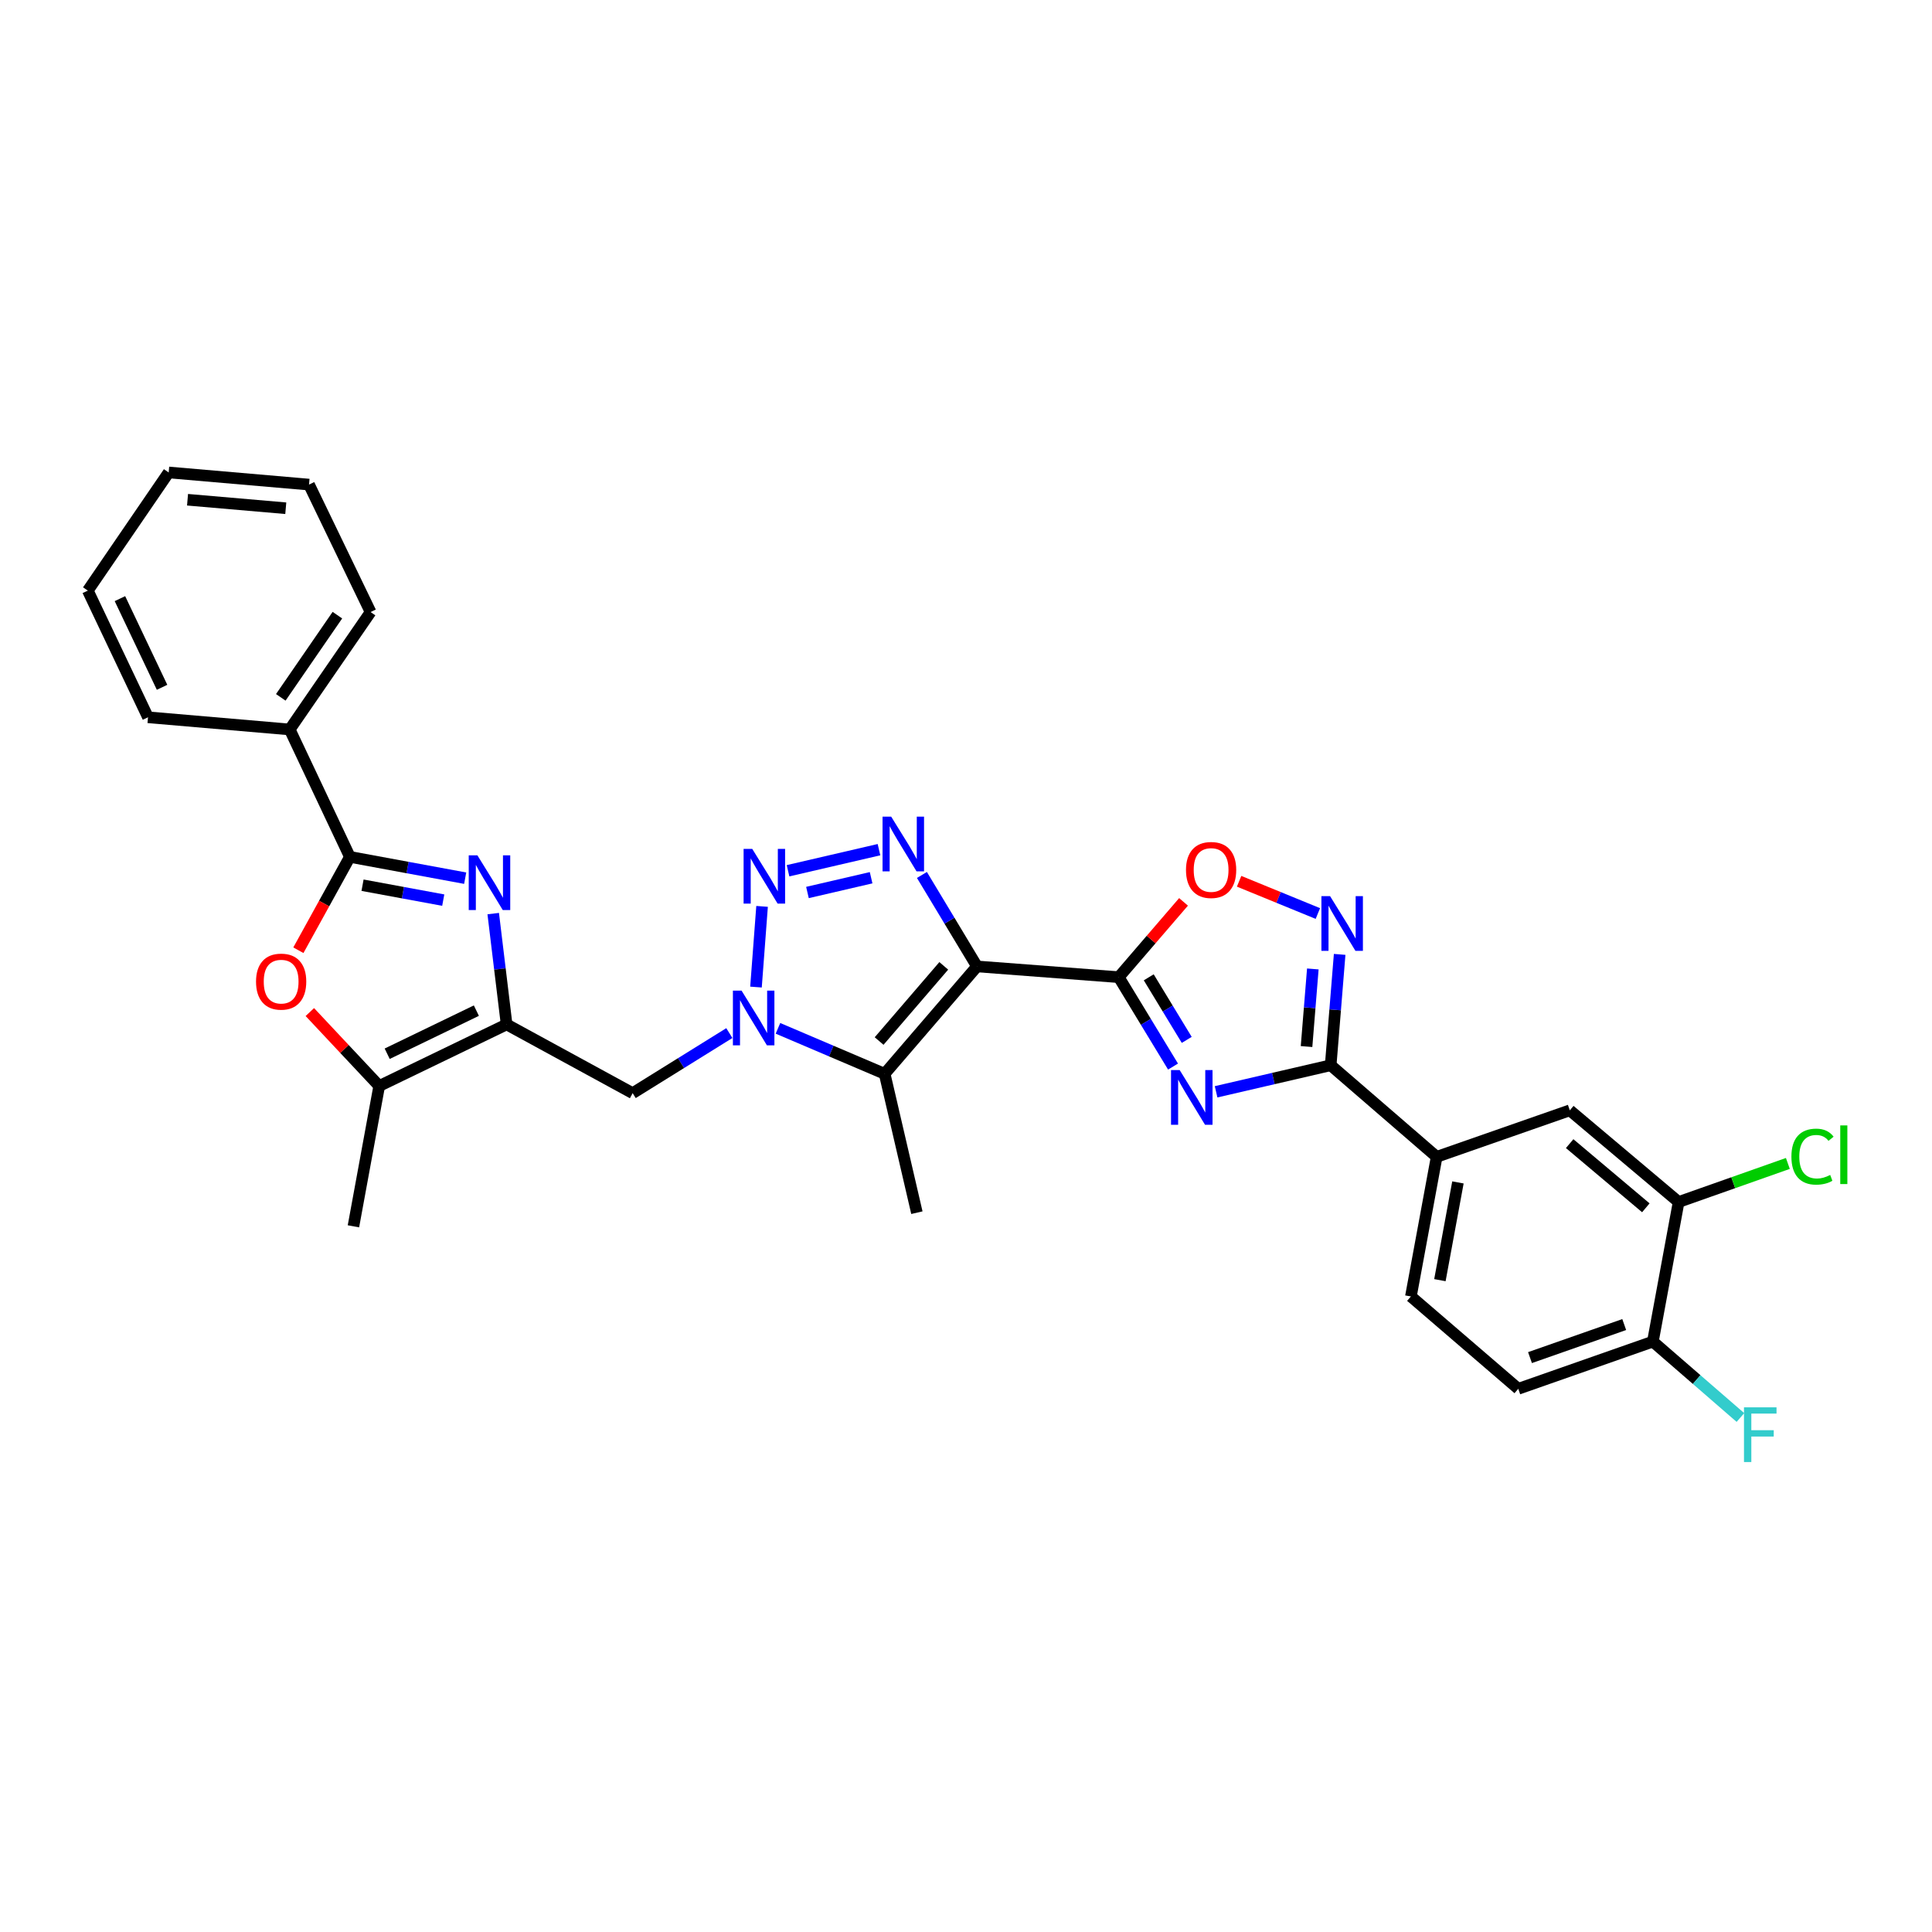 <?xml version='1.0' encoding='iso-8859-1'?>
<svg version='1.1' baseProfile='full'
              xmlns='http://www.w3.org/2000/svg'
                      xmlns:rdkit='http://www.rdkit.org/xml'
                      xmlns:xlink='http://www.w3.org/1999/xlink'
                  xml:space='preserve'
width='1000px' height='1000px' viewBox='0 0 1000 1000'>
<!-- END OF HEADER -->
<rect style='opacity:1.0;fill:#FFFFFF;stroke:none' width='1000' height='1000' x='0' y='0'> </rect>
<path class='bond-0' d='M 505.697,500.219 L 579.062,505.784' style='fill:none;fill-rule:evenodd;stroke:#000000;stroke-width:6px;stroke-linecap:butt;stroke-linejoin:miter;stroke-opacity:1' />
<path class='bond-3' d='M 505.697,500.219 L 491.44,476.546' style='fill:none;fill-rule:evenodd;stroke:#000000;stroke-width:6px;stroke-linecap:butt;stroke-linejoin:miter;stroke-opacity:1' />
<path class='bond-3' d='M 491.44,476.546 L 477.184,452.874' style='fill:none;fill-rule:evenodd;stroke:#0000FF;stroke-width:6px;stroke-linecap:butt;stroke-linejoin:miter;stroke-opacity:1' />
<path class='bond-5' d='M 505.697,500.219 L 457.891,555.802' style='fill:none;fill-rule:evenodd;stroke:#000000;stroke-width:6px;stroke-linecap:butt;stroke-linejoin:miter;stroke-opacity:1' />
<path class='bond-5' d='M 488.494,499.928 L 455.03,538.836' style='fill:none;fill-rule:evenodd;stroke:#000000;stroke-width:6px;stroke-linecap:butt;stroke-linejoin:miter;stroke-opacity:1' />
<path class='bond-1' d='M 579.062,505.784 L 593.111,528.919' style='fill:none;fill-rule:evenodd;stroke:#000000;stroke-width:6px;stroke-linecap:butt;stroke-linejoin:miter;stroke-opacity:1' />
<path class='bond-1' d='M 593.111,528.919 L 607.159,552.054' style='fill:none;fill-rule:evenodd;stroke:#0000FF;stroke-width:6px;stroke-linecap:butt;stroke-linejoin:miter;stroke-opacity:1' />
<path class='bond-1' d='M 594.587,505.856 L 604.421,522.051' style='fill:none;fill-rule:evenodd;stroke:#000000;stroke-width:6px;stroke-linecap:butt;stroke-linejoin:miter;stroke-opacity:1' />
<path class='bond-1' d='M 604.421,522.051 L 614.255,538.245' style='fill:none;fill-rule:evenodd;stroke:#0000FF;stroke-width:6px;stroke-linecap:butt;stroke-linejoin:miter;stroke-opacity:1' />
<path class='bond-12' d='M 579.062,505.784 L 595.828,486.296' style='fill:none;fill-rule:evenodd;stroke:#000000;stroke-width:6px;stroke-linecap:butt;stroke-linejoin:miter;stroke-opacity:1' />
<path class='bond-12' d='M 595.828,486.296 L 612.593,466.808' style='fill:none;fill-rule:evenodd;stroke:#FF0000;stroke-width:6px;stroke-linecap:butt;stroke-linejoin:miter;stroke-opacity:1' />
<path class='bond-9' d='M 629.448,565.117 L 659.103,558.243' style='fill:none;fill-rule:evenodd;stroke:#0000FF;stroke-width:6px;stroke-linecap:butt;stroke-linejoin:miter;stroke-opacity:1' />
<path class='bond-9' d='M 659.103,558.243 L 688.758,551.369' style='fill:none;fill-rule:evenodd;stroke:#000000;stroke-width:6px;stroke-linecap:butt;stroke-linejoin:miter;stroke-opacity:1' />
<path class='bond-2' d='M 402.673,532.267 L 430.282,544.034' style='fill:none;fill-rule:evenodd;stroke:#0000FF;stroke-width:6px;stroke-linecap:butt;stroke-linejoin:miter;stroke-opacity:1' />
<path class='bond-2' d='M 430.282,544.034 L 457.891,555.802' style='fill:none;fill-rule:evenodd;stroke:#000000;stroke-width:6px;stroke-linecap:butt;stroke-linejoin:miter;stroke-opacity:1' />
<path class='bond-14' d='M 377.507,534.723 L 352.486,550.272' style='fill:none;fill-rule:evenodd;stroke:#0000FF;stroke-width:6px;stroke-linecap:butt;stroke-linejoin:miter;stroke-opacity:1' />
<path class='bond-14' d='M 352.486,550.272 L 327.465,565.821' style='fill:none;fill-rule:evenodd;stroke:#000000;stroke-width:6px;stroke-linecap:butt;stroke-linejoin:miter;stroke-opacity:1' />
<path class='bond-31' d='M 391.297,510.905 L 394.449,469.143' style='fill:none;fill-rule:evenodd;stroke:#0000FF;stroke-width:6px;stroke-linecap:butt;stroke-linejoin:miter;stroke-opacity:1' />
<path class='bond-4' d='M 454.958,439.784 L 407.888,450.701' style='fill:none;fill-rule:evenodd;stroke:#0000FF;stroke-width:6px;stroke-linecap:butt;stroke-linejoin:miter;stroke-opacity:1' />
<path class='bond-4' d='M 450.887,454.312 L 417.938,461.954' style='fill:none;fill-rule:evenodd;stroke:#0000FF;stroke-width:6px;stroke-linecap:butt;stroke-linejoin:miter;stroke-opacity:1' />
<path class='bond-23' d='M 457.891,555.802 L 474.579,627.683' style='fill:none;fill-rule:evenodd;stroke:#000000;stroke-width:6px;stroke-linecap:butt;stroke-linejoin:miter;stroke-opacity:1' />
<path class='bond-6' d='M 255.291,472.876 L 258.756,501.555' style='fill:none;fill-rule:evenodd;stroke:#0000FF;stroke-width:6px;stroke-linecap:butt;stroke-linejoin:miter;stroke-opacity:1' />
<path class='bond-6' d='M 258.756,501.555 L 262.222,530.234' style='fill:none;fill-rule:evenodd;stroke:#000000;stroke-width:6px;stroke-linecap:butt;stroke-linejoin:miter;stroke-opacity:1' />
<path class='bond-8' d='M 240.779,454.544 L 210.94,449.031' style='fill:none;fill-rule:evenodd;stroke:#0000FF;stroke-width:6px;stroke-linecap:butt;stroke-linejoin:miter;stroke-opacity:1' />
<path class='bond-8' d='M 210.94,449.031 L 181.1,443.518' style='fill:none;fill-rule:evenodd;stroke:#000000;stroke-width:6px;stroke-linecap:butt;stroke-linejoin:miter;stroke-opacity:1' />
<path class='bond-8' d='M 229.423,465.903 L 208.536,462.043' style='fill:none;fill-rule:evenodd;stroke:#0000FF;stroke-width:6px;stroke-linecap:butt;stroke-linejoin:miter;stroke-opacity:1' />
<path class='bond-8' d='M 208.536,462.043 L 187.648,458.184' style='fill:none;fill-rule:evenodd;stroke:#000000;stroke-width:6px;stroke-linecap:butt;stroke-linejoin:miter;stroke-opacity:1' />
<path class='bond-7' d='M 262.222,530.234 L 327.465,565.821' style='fill:none;fill-rule:evenodd;stroke:#000000;stroke-width:6px;stroke-linecap:butt;stroke-linejoin:miter;stroke-opacity:1' />
<path class='bond-13' d='M 262.222,530.234 L 196.274,562.109' style='fill:none;fill-rule:evenodd;stroke:#000000;stroke-width:6px;stroke-linecap:butt;stroke-linejoin:miter;stroke-opacity:1' />
<path class='bond-13' d='M 246.571,523.101 L 200.407,545.414' style='fill:none;fill-rule:evenodd;stroke:#000000;stroke-width:6px;stroke-linecap:butt;stroke-linejoin:miter;stroke-opacity:1' />
<path class='bond-18' d='M 181.1,443.518 L 149.953,377.57' style='fill:none;fill-rule:evenodd;stroke:#000000;stroke-width:6px;stroke-linecap:butt;stroke-linejoin:miter;stroke-opacity:1' />
<path class='bond-33' d='M 181.1,443.518 L 167.769,467.68' style='fill:none;fill-rule:evenodd;stroke:#000000;stroke-width:6px;stroke-linecap:butt;stroke-linejoin:miter;stroke-opacity:1' />
<path class='bond-33' d='M 167.769,467.68 L 154.437,491.842' style='fill:none;fill-rule:evenodd;stroke:#FF0000;stroke-width:6px;stroke-linecap:butt;stroke-linejoin:miter;stroke-opacity:1' />
<path class='bond-15' d='M 688.758,551.369 L 743.614,598.777' style='fill:none;fill-rule:evenodd;stroke:#000000;stroke-width:6px;stroke-linecap:butt;stroke-linejoin:miter;stroke-opacity:1' />
<path class='bond-32' d='M 688.758,551.369 L 691.081,522.679' style='fill:none;fill-rule:evenodd;stroke:#000000;stroke-width:6px;stroke-linecap:butt;stroke-linejoin:miter;stroke-opacity:1' />
<path class='bond-32' d='M 691.081,522.679 L 693.403,493.989' style='fill:none;fill-rule:evenodd;stroke:#0000FF;stroke-width:6px;stroke-linecap:butt;stroke-linejoin:miter;stroke-opacity:1' />
<path class='bond-32' d='M 676.266,541.694 L 677.891,521.611' style='fill:none;fill-rule:evenodd;stroke:#000000;stroke-width:6px;stroke-linecap:butt;stroke-linejoin:miter;stroke-opacity:1' />
<path class='bond-32' d='M 677.891,521.611 L 679.517,501.528' style='fill:none;fill-rule:evenodd;stroke:#0000FF;stroke-width:6px;stroke-linecap:butt;stroke-linejoin:miter;stroke-opacity:1' />
<path class='bond-10' d='M 682.126,472.841 L 661.743,464.495' style='fill:none;fill-rule:evenodd;stroke:#0000FF;stroke-width:6px;stroke-linecap:butt;stroke-linejoin:miter;stroke-opacity:1' />
<path class='bond-10' d='M 661.743,464.495 L 641.361,456.149' style='fill:none;fill-rule:evenodd;stroke:#FF0000;stroke-width:6px;stroke-linecap:butt;stroke-linejoin:miter;stroke-opacity:1' />
<path class='bond-11' d='M 160.375,523.839 L 178.324,542.974' style='fill:none;fill-rule:evenodd;stroke:#FF0000;stroke-width:6px;stroke-linecap:butt;stroke-linejoin:miter;stroke-opacity:1' />
<path class='bond-11' d='M 178.324,542.974 L 196.274,562.109' style='fill:none;fill-rule:evenodd;stroke:#000000;stroke-width:6px;stroke-linecap:butt;stroke-linejoin:miter;stroke-opacity:1' />
<path class='bond-25' d='M 196.274,562.109 L 182.938,634.74' style='fill:none;fill-rule:evenodd;stroke:#000000;stroke-width:6px;stroke-linecap:butt;stroke-linejoin:miter;stroke-opacity:1' />
<path class='bond-17' d='M 743.614,598.777 L 812.532,574.702' style='fill:none;fill-rule:evenodd;stroke:#000000;stroke-width:6px;stroke-linecap:butt;stroke-linejoin:miter;stroke-opacity:1' />
<path class='bond-20' d='M 743.614,598.777 L 730.278,671.048' style='fill:none;fill-rule:evenodd;stroke:#000000;stroke-width:6px;stroke-linecap:butt;stroke-linejoin:miter;stroke-opacity:1' />
<path class='bond-20' d='M 754.626,612.019 L 745.291,662.608' style='fill:none;fill-rule:evenodd;stroke:#000000;stroke-width:6px;stroke-linecap:butt;stroke-linejoin:miter;stroke-opacity:1' />
<path class='bond-16' d='M 868.857,622.154 L 812.532,574.702' style='fill:none;fill-rule:evenodd;stroke:#000000;stroke-width:6px;stroke-linecap:butt;stroke-linejoin:miter;stroke-opacity:1' />
<path class='bond-16' d='M 851.883,625.156 L 812.455,591.939' style='fill:none;fill-rule:evenodd;stroke:#000000;stroke-width:6px;stroke-linecap:butt;stroke-linejoin:miter;stroke-opacity:1' />
<path class='bond-22' d='M 868.857,622.154 L 897.126,612.174' style='fill:none;fill-rule:evenodd;stroke:#000000;stroke-width:6px;stroke-linecap:butt;stroke-linejoin:miter;stroke-opacity:1' />
<path class='bond-22' d='M 897.126,612.174 L 925.394,602.193' style='fill:none;fill-rule:evenodd;stroke:#00CC00;stroke-width:6px;stroke-linecap:butt;stroke-linejoin:miter;stroke-opacity:1' />
<path class='bond-34' d='M 868.857,622.154 L 855.522,694.41' style='fill:none;fill-rule:evenodd;stroke:#000000;stroke-width:6px;stroke-linecap:butt;stroke-linejoin:miter;stroke-opacity:1' />
<path class='bond-26' d='M 149.953,377.57 L 191.811,316.797' style='fill:none;fill-rule:evenodd;stroke:#000000;stroke-width:6px;stroke-linecap:butt;stroke-linejoin:miter;stroke-opacity:1' />
<path class='bond-26' d='M 145.334,360.948 L 174.635,318.407' style='fill:none;fill-rule:evenodd;stroke:#000000;stroke-width:6px;stroke-linecap:butt;stroke-linejoin:miter;stroke-opacity:1' />
<path class='bond-27' d='M 149.953,377.57 L 76.602,371.262' style='fill:none;fill-rule:evenodd;stroke:#000000;stroke-width:6px;stroke-linecap:butt;stroke-linejoin:miter;stroke-opacity:1' />
<path class='bond-19' d='M 855.522,694.41 L 785.854,718.846' style='fill:none;fill-rule:evenodd;stroke:#000000;stroke-width:6px;stroke-linecap:butt;stroke-linejoin:miter;stroke-opacity:1' />
<path class='bond-19' d='M 840.692,685.589 L 791.925,702.694' style='fill:none;fill-rule:evenodd;stroke:#000000;stroke-width:6px;stroke-linecap:butt;stroke-linejoin:miter;stroke-opacity:1' />
<path class='bond-24' d='M 855.522,694.41 L 878.184,714.054' style='fill:none;fill-rule:evenodd;stroke:#000000;stroke-width:6px;stroke-linecap:butt;stroke-linejoin:miter;stroke-opacity:1' />
<path class='bond-24' d='M 878.184,714.054 L 900.846,733.698' style='fill:none;fill-rule:evenodd;stroke:#33CCCC;stroke-width:6px;stroke-linecap:butt;stroke-linejoin:miter;stroke-opacity:1' />
<path class='bond-21' d='M 730.278,671.048 L 785.854,718.846' style='fill:none;fill-rule:evenodd;stroke:#000000;stroke-width:6px;stroke-linecap:butt;stroke-linejoin:miter;stroke-opacity:1' />
<path class='bond-29' d='M 191.811,316.797 L 159.951,250.819' style='fill:none;fill-rule:evenodd;stroke:#000000;stroke-width:6px;stroke-linecap:butt;stroke-linejoin:miter;stroke-opacity:1' />
<path class='bond-28' d='M 76.602,371.262 L 45.455,305.696' style='fill:none;fill-rule:evenodd;stroke:#000000;stroke-width:6px;stroke-linecap:butt;stroke-linejoin:miter;stroke-opacity:1' />
<path class='bond-28' d='M 83.882,355.749 L 62.079,309.853' style='fill:none;fill-rule:evenodd;stroke:#000000;stroke-width:6px;stroke-linecap:butt;stroke-linejoin:miter;stroke-opacity:1' />
<path class='bond-30' d='M 45.455,305.696 L 87.313,244.541' style='fill:none;fill-rule:evenodd;stroke:#000000;stroke-width:6px;stroke-linecap:butt;stroke-linejoin:miter;stroke-opacity:1' />
<path class='bond-35' d='M 159.951,250.819 L 87.313,244.541' style='fill:none;fill-rule:evenodd;stroke:#000000;stroke-width:6px;stroke-linecap:butt;stroke-linejoin:miter;stroke-opacity:1' />
<path class='bond-35' d='M 147.916,263.06 L 97.069,258.666' style='fill:none;fill-rule:evenodd;stroke:#000000;stroke-width:6px;stroke-linecap:butt;stroke-linejoin:miter;stroke-opacity:1' />
<path  class='atom-2' d='M 610.603 553.874
L 619.883 568.874
Q 620.803 570.354, 622.283 573.034
Q 623.763 575.714, 623.843 575.874
L 623.843 553.874
L 627.603 553.874
L 627.603 582.194
L 623.723 582.194
L 613.763 565.794
Q 612.603 563.874, 611.363 561.674
Q 610.163 559.474, 609.803 558.794
L 609.803 582.194
L 606.123 582.194
L 606.123 553.874
L 610.603 553.874
' fill='#0000FF'/>
<path  class='atom-3' d='M 383.83 512.744
L 393.11 527.744
Q 394.03 529.224, 395.51 531.904
Q 396.99 534.584, 397.07 534.744
L 397.07 512.744
L 400.83 512.744
L 400.83 541.064
L 396.95 541.064
L 386.99 524.664
Q 385.83 522.744, 384.59 520.544
Q 383.39 518.344, 383.03 517.664
L 383.03 541.064
L 379.35 541.064
L 379.35 512.744
L 383.83 512.744
' fill='#0000FF'/>
<path  class='atom-4' d='M 461.283 422.705
L 470.563 437.705
Q 471.483 439.185, 472.963 441.865
Q 474.443 444.545, 474.523 444.705
L 474.523 422.705
L 478.283 422.705
L 478.283 451.025
L 474.403 451.025
L 464.443 434.625
Q 463.283 432.705, 462.043 430.505
Q 460.843 428.305, 460.483 427.625
L 460.483 451.025
L 456.803 451.025
L 456.803 422.705
L 461.283 422.705
' fill='#0000FF'/>
<path  class='atom-5' d='M 389.366 439.385
L 398.646 454.385
Q 399.566 455.865, 401.046 458.545
Q 402.526 461.225, 402.606 461.385
L 402.606 439.385
L 406.366 439.385
L 406.366 467.705
L 402.486 467.705
L 392.526 451.305
Q 391.366 449.385, 390.126 447.185
Q 388.926 444.985, 388.566 444.305
L 388.566 467.705
L 384.886 467.705
L 384.886 439.385
L 389.366 439.385
' fill='#0000FF'/>
<path  class='atom-7' d='M 247.096 442.708
L 256.376 457.708
Q 257.296 459.188, 258.776 461.868
Q 260.256 464.548, 260.336 464.708
L 260.336 442.708
L 264.096 442.708
L 264.096 471.028
L 260.216 471.028
L 250.256 454.628
Q 249.096 452.708, 247.856 450.508
Q 246.656 448.308, 246.296 447.628
L 246.296 471.028
L 242.616 471.028
L 242.616 442.708
L 247.096 442.708
' fill='#0000FF'/>
<path  class='atom-11' d='M 688.438 463.828
L 697.718 478.828
Q 698.638 480.308, 700.118 482.988
Q 701.598 485.668, 701.678 485.828
L 701.678 463.828
L 705.438 463.828
L 705.438 492.148
L 701.558 492.148
L 691.598 475.748
Q 690.438 473.828, 689.198 471.628
Q 687.998 469.428, 687.638 468.748
L 687.638 492.148
L 683.958 492.148
L 683.958 463.828
L 688.438 463.828
' fill='#0000FF'/>
<path  class='atom-12' d='M 132.52 508.084
Q 132.52 501.284, 135.88 497.484
Q 139.24 493.684, 145.52 493.684
Q 151.8 493.684, 155.16 497.484
Q 158.52 501.284, 158.52 508.084
Q 158.52 514.964, 155.12 518.884
Q 151.72 522.764, 145.52 522.764
Q 139.28 522.764, 135.88 518.884
Q 132.52 515.004, 132.52 508.084
M 145.52 519.564
Q 149.84 519.564, 152.16 516.684
Q 154.52 513.764, 154.52 508.084
Q 154.52 502.524, 152.16 499.724
Q 149.84 496.884, 145.52 496.884
Q 141.2 496.884, 138.84 499.684
Q 136.52 502.484, 136.52 508.084
Q 136.52 513.804, 138.84 516.684
Q 141.2 519.564, 145.52 519.564
' fill='#FF0000'/>
<path  class='atom-13' d='M 613.868 450.295
Q 613.868 443.495, 617.228 439.695
Q 620.588 435.895, 626.868 435.895
Q 633.148 435.895, 636.508 439.695
Q 639.868 443.495, 639.868 450.295
Q 639.868 457.175, 636.468 461.095
Q 633.068 464.975, 626.868 464.975
Q 620.628 464.975, 617.228 461.095
Q 613.868 457.215, 613.868 450.295
M 626.868 461.775
Q 631.188 461.775, 633.508 458.895
Q 635.868 455.975, 635.868 450.295
Q 635.868 444.735, 633.508 441.935
Q 631.188 439.095, 626.868 439.095
Q 622.548 439.095, 620.188 441.895
Q 617.868 444.695, 617.868 450.295
Q 617.868 456.015, 620.188 458.895
Q 622.548 461.775, 626.868 461.775
' fill='#FF0000'/>
<path  class='atom-23' d='M 927.231 598.669
Q 927.231 591.629, 930.511 587.949
Q 933.831 584.229, 940.111 584.229
Q 945.951 584.229, 949.071 588.349
L 946.431 590.509
Q 944.151 587.509, 940.111 587.509
Q 935.831 587.509, 933.551 590.389
Q 931.311 593.229, 931.311 598.669
Q 931.311 604.269, 933.631 607.149
Q 935.991 610.029, 940.551 610.029
Q 943.671 610.029, 947.311 608.149
L 948.431 611.149
Q 946.951 612.109, 944.711 612.669
Q 942.471 613.229, 939.991 613.229
Q 933.831 613.229, 930.511 609.469
Q 927.231 605.709, 927.231 598.669
' fill='#00CC00'/>
<path  class='atom-23' d='M 952.511 582.509
L 956.191 582.509
L 956.191 612.869
L 952.511 612.869
L 952.511 582.509
' fill='#00CC00'/>
<path  class='atom-25' d='M 902.685 728.431
L 919.525 728.431
L 919.525 731.671
L 906.485 731.671
L 906.485 740.271
L 918.085 740.271
L 918.085 743.551
L 906.485 743.551
L 906.485 756.751
L 902.685 756.751
L 902.685 728.431
' fill='#33CCCC'/>
</svg>
